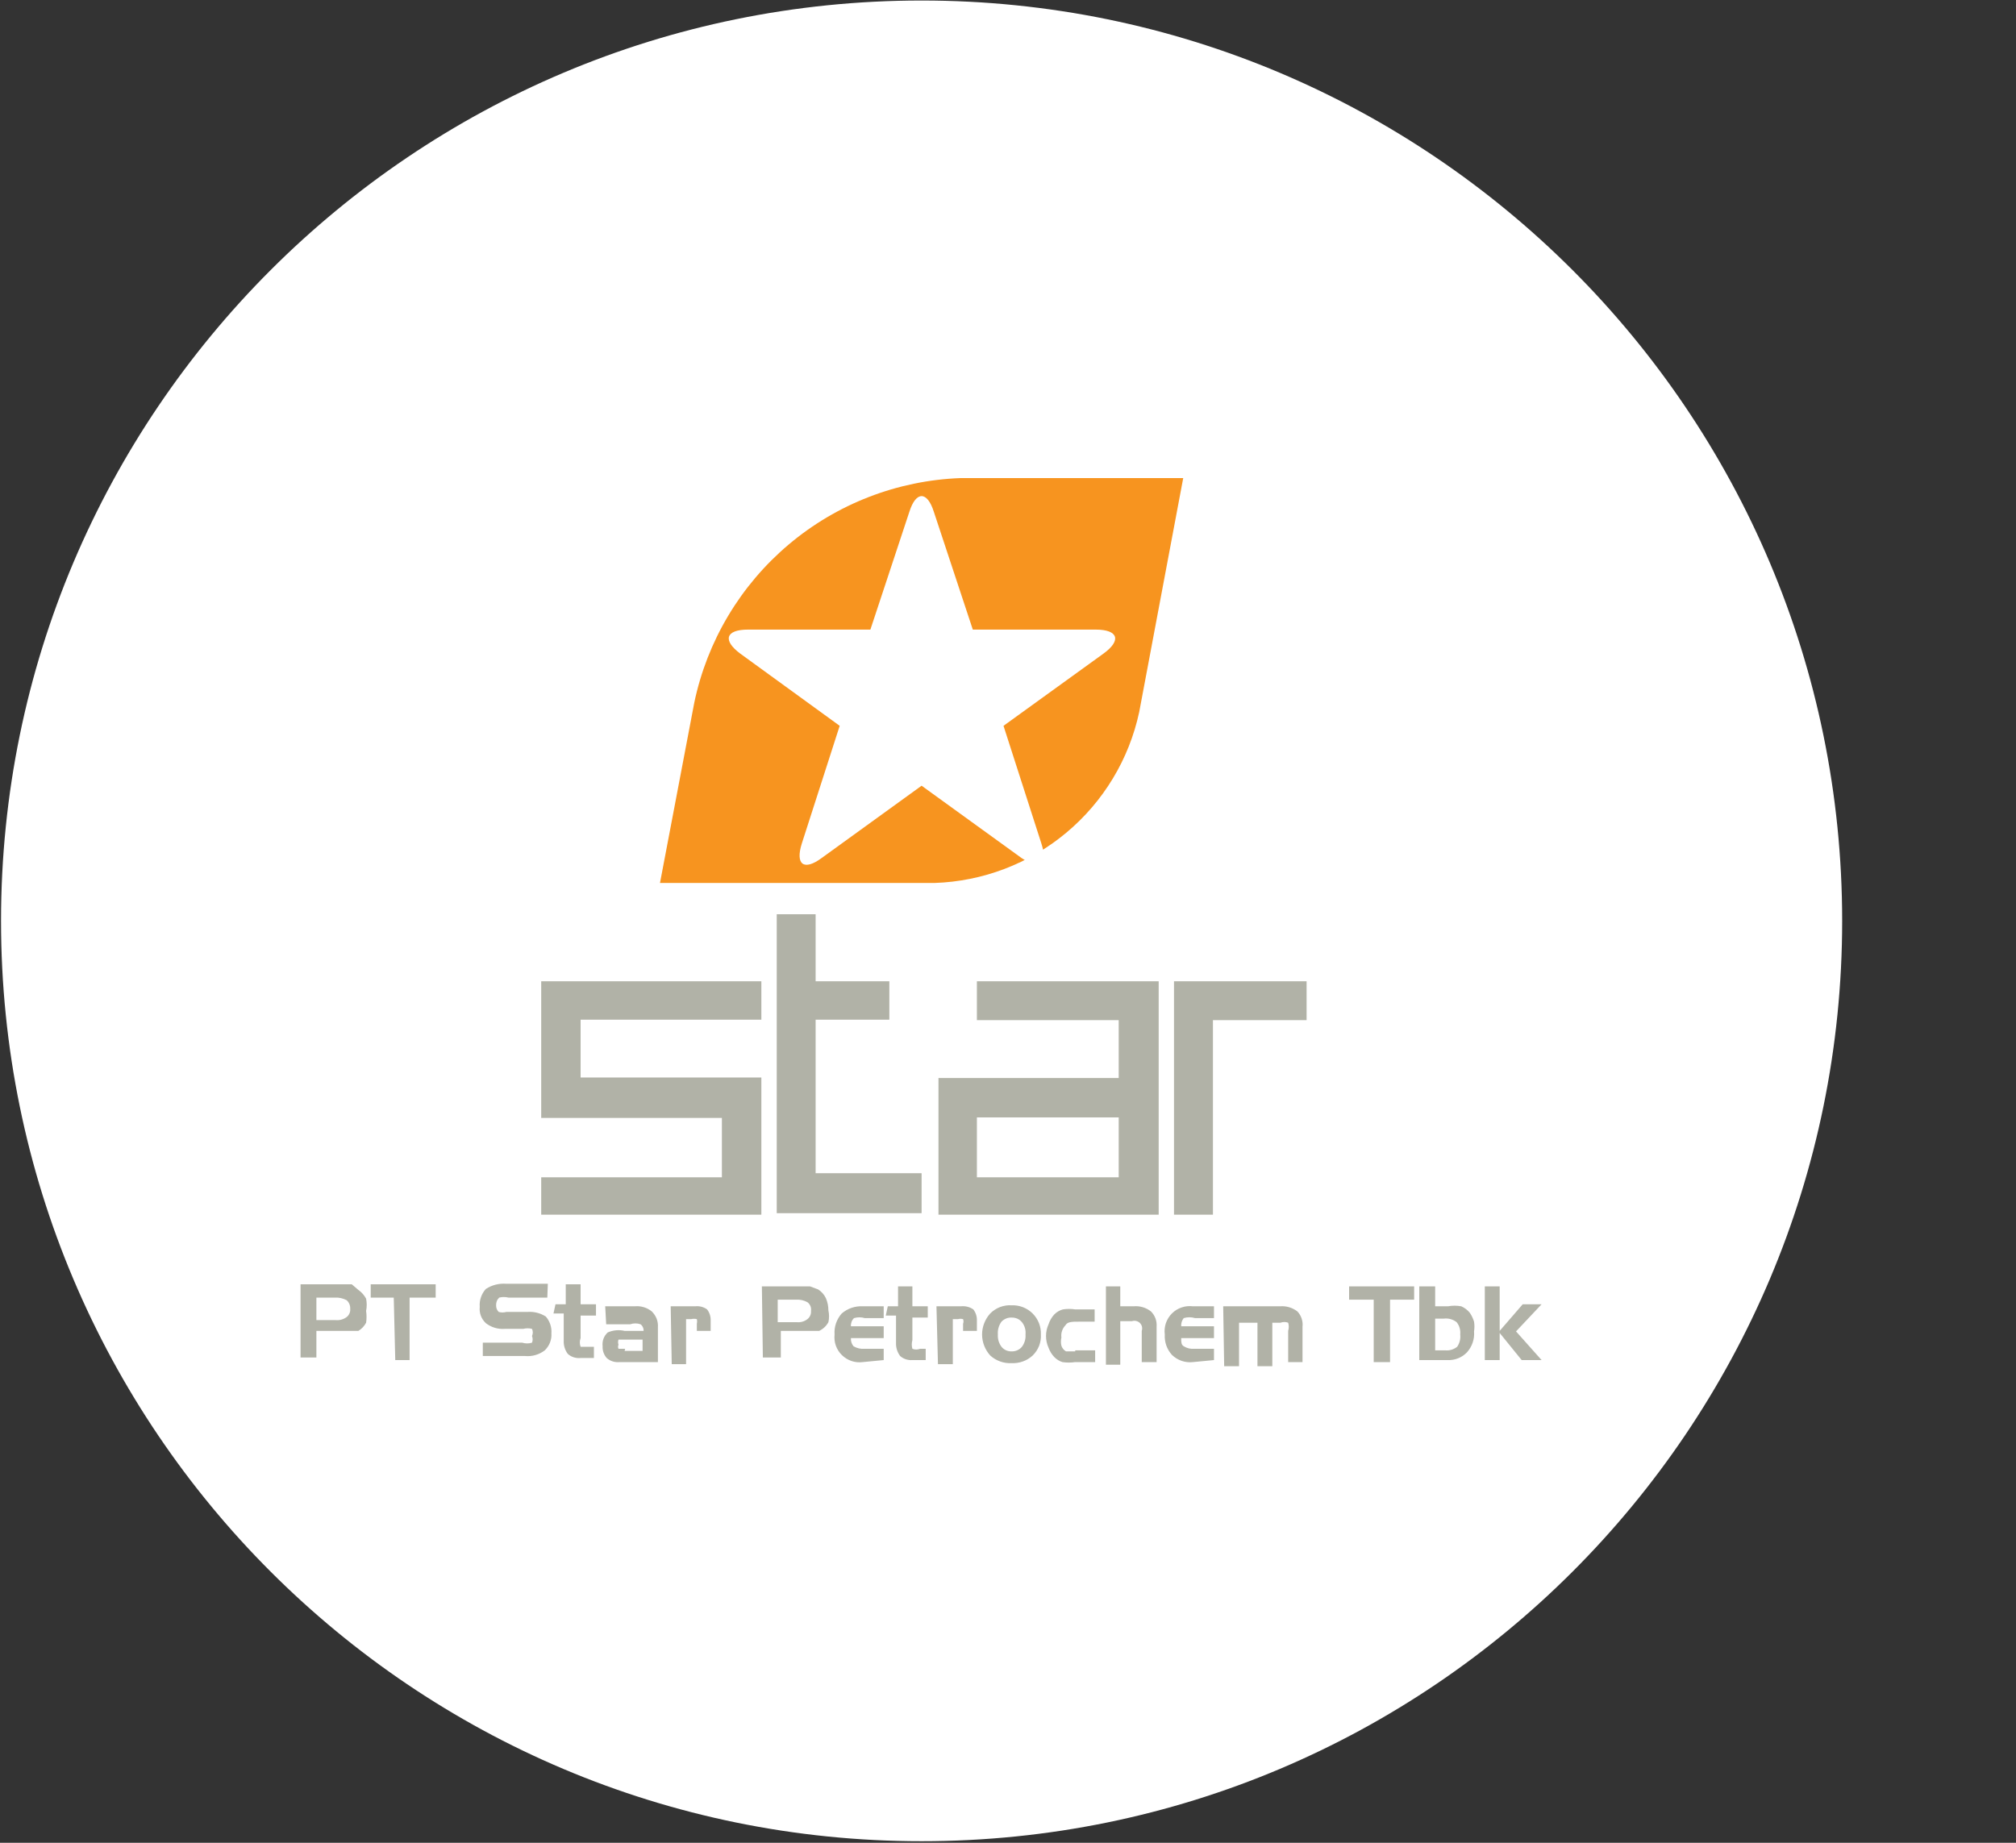 <svg width="35" height="32" viewBox="0 0 35 32" fill="none" xmlns="http://www.w3.org/2000/svg">
<rect x="0" y="0" width="35" height="32" fill="#333333" stroke="none"/>
<g clip-path="url(#clip0_2707_273298)">
<path d="M16 31.973C24.827 31.973 31.982 24.818 31.982 15.991C31.982 7.164 24.827 0.009 16 0.009C7.173 0.009 0.018 7.164 0.018 15.991C0.018 24.818 7.173 31.973 16 31.973Z" fill="white"/>
<path d="M12.053 12.204C12.277 11.131 12.854 10.164 13.692 9.456C14.529 8.749 15.58 8.343 16.675 8.302H20.542L19.778 12.364C19.602 13.185 19.156 13.923 18.511 14.461C17.867 14.999 17.061 15.306 16.222 15.333H11.458L12.053 12.204Z" fill="#F7941F"/>
<path d="M18.08 14.649C18.196 15.013 18.08 15.129 17.733 14.898L16 13.644L14.267 14.898C13.956 15.129 13.805 15.013 13.92 14.649L14.578 12.604L12.853 11.351C12.542 11.12 12.596 10.933 12.987 10.933H15.111L15.787 8.889C15.902 8.524 16.098 8.524 16.213 8.889L16.889 10.933H19.022C19.413 10.933 19.476 11.12 19.156 11.351L17.422 12.604L18.08 14.649Z" fill="white"/>
<path d="M9.396 21.093V20.444H12.533V19.413H9.396V17.04H13.218V17.707H10.08V18.711H13.218V21.093H9.396Z" fill="#B1B2A7"/>
<path d="M15.44 17.707H14.16V20.373H16V21.067H13.485V15.876H14.16V17.04H15.44V17.707Z" fill="#B1B2A7"/>
<path d="M20.116 17.04V21.093H16.293V18.72H19.422V17.715H16.96V17.04H20.116ZM19.422 19.404H16.96V20.444H19.422V19.404Z" fill="#B1B2A7"/>
<path d="M22.684 17.715H21.058V21.093H20.382V17.04H22.684V17.715Z" fill="#B1B2A7"/>
<path d="M25.778 22.338H26.036V23.111L26.436 22.649H26.764L26.32 23.12L26.764 23.618H26.418L26.036 23.147V23.618H25.778V22.338ZM25.067 22.898H24.916V23.449H25.093C25.167 23.456 25.24 23.433 25.298 23.387C25.341 23.324 25.36 23.249 25.351 23.173C25.359 23.097 25.337 23.02 25.289 22.96C25.226 22.911 25.146 22.888 25.067 22.898ZM24.916 22.338V22.684H25.138C25.214 22.67 25.293 22.67 25.369 22.684C25.428 22.71 25.48 22.749 25.52 22.8C25.551 22.847 25.575 22.898 25.591 22.951C25.6 23.007 25.6 23.064 25.591 23.12C25.597 23.186 25.588 23.253 25.567 23.315C25.546 23.378 25.511 23.436 25.467 23.485C25.423 23.53 25.371 23.565 25.312 23.588C25.254 23.611 25.192 23.621 25.129 23.618H24.64V22.338H24.916ZM23.849 22.569H23.422V22.338H24.551V22.569H24.133V23.653H23.849V22.569ZM21.236 22.684H22.222C22.331 22.675 22.438 22.707 22.524 22.773C22.558 22.809 22.583 22.851 22.598 22.897C22.613 22.943 22.619 22.992 22.613 23.04V23.653H22.364V23.111C22.378 23.065 22.378 23.015 22.364 22.969C22.322 22.953 22.274 22.953 22.231 22.969H22.089V23.724H21.831V22.969H21.511V23.724H21.253L21.236 22.684ZM20.711 23.653C20.645 23.661 20.578 23.653 20.515 23.632C20.452 23.61 20.395 23.575 20.347 23.529C20.303 23.481 20.27 23.425 20.248 23.364C20.227 23.303 20.218 23.238 20.222 23.173C20.213 23.107 20.22 23.04 20.241 22.976C20.263 22.913 20.299 22.855 20.346 22.808C20.393 22.761 20.451 22.725 20.514 22.704C20.577 22.682 20.645 22.676 20.711 22.684H21.076V22.889H20.747C20.683 22.87 20.615 22.87 20.551 22.889C20.519 22.929 20.503 22.98 20.507 23.031H21.076V23.236H20.507C20.507 23.307 20.507 23.351 20.551 23.378C20.607 23.413 20.672 23.428 20.738 23.422H21.076V23.618L20.711 23.653ZM19.2 22.338H19.449V22.684H19.68C19.788 22.674 19.896 22.706 19.982 22.773C20.017 22.808 20.044 22.85 20.061 22.896C20.077 22.942 20.084 22.991 20.08 23.04V23.653H19.822V23.111C19.83 23.088 19.831 23.062 19.826 23.038C19.82 23.014 19.808 22.992 19.79 22.974C19.773 22.957 19.75 22.945 19.726 22.939C19.702 22.933 19.677 22.934 19.653 22.942H19.449V23.698H19.2V22.338ZM18.667 23.449H19.013V23.653H18.667C18.593 23.664 18.518 23.664 18.444 23.653C18.39 23.636 18.342 23.605 18.302 23.564C18.259 23.518 18.226 23.464 18.204 23.404C18.175 23.34 18.16 23.271 18.16 23.2C18.16 23.129 18.175 23.06 18.204 22.996C18.225 22.933 18.258 22.875 18.302 22.827C18.344 22.784 18.396 22.753 18.453 22.738C18.524 22.727 18.596 22.727 18.667 22.738H19.004V22.951H18.738C18.613 22.951 18.533 22.951 18.498 23.013C18.471 23.041 18.45 23.075 18.438 23.112C18.425 23.149 18.422 23.188 18.427 23.227C18.416 23.273 18.416 23.322 18.427 23.369C18.441 23.41 18.469 23.445 18.507 23.467H18.667V23.449ZM18.071 23.173C18.075 23.241 18.064 23.308 18.04 23.371C18.015 23.434 17.977 23.491 17.929 23.538C17.88 23.583 17.823 23.619 17.76 23.641C17.698 23.664 17.631 23.674 17.564 23.671C17.497 23.675 17.428 23.665 17.364 23.642C17.3 23.619 17.241 23.584 17.191 23.538C17.101 23.438 17.05 23.308 17.05 23.173C17.05 23.039 17.101 22.909 17.191 22.809C17.239 22.76 17.298 22.722 17.362 22.697C17.427 22.673 17.496 22.662 17.564 22.667C17.632 22.664 17.699 22.676 17.761 22.7C17.824 22.725 17.881 22.762 17.928 22.809C17.976 22.857 18.013 22.914 18.038 22.977C18.062 23.039 18.074 23.106 18.071 23.173ZM17.324 23.173C17.319 23.25 17.341 23.325 17.387 23.387C17.408 23.413 17.435 23.434 17.466 23.448C17.497 23.462 17.531 23.468 17.564 23.467C17.598 23.468 17.632 23.461 17.663 23.447C17.693 23.433 17.721 23.413 17.742 23.387C17.788 23.325 17.81 23.25 17.804 23.173C17.812 23.097 17.79 23.02 17.742 22.96C17.721 22.934 17.693 22.913 17.663 22.899C17.632 22.886 17.598 22.879 17.564 22.88C17.531 22.878 17.498 22.884 17.468 22.896C17.437 22.909 17.41 22.927 17.387 22.951C17.34 23.015 17.318 23.094 17.324 23.173ZM16.258 22.684H16.684C16.76 22.676 16.835 22.695 16.898 22.738C16.941 22.794 16.963 22.863 16.96 22.933V23.111H16.72V22.987C16.73 22.961 16.73 22.932 16.72 22.907C16.691 22.899 16.66 22.899 16.631 22.907H16.542V23.689H16.284L16.258 22.684ZM15.413 22.684H15.591V22.338H15.84V22.684H16.107V22.88H15.84V23.271C15.826 23.321 15.826 23.373 15.84 23.422C15.883 23.439 15.93 23.439 15.973 23.422H16.071V23.618H15.84C15.802 23.621 15.763 23.616 15.726 23.604C15.689 23.592 15.655 23.572 15.627 23.547C15.577 23.48 15.552 23.398 15.556 23.316V22.845H15.378L15.413 22.684ZM14.978 23.653C14.912 23.662 14.846 23.655 14.783 23.634C14.721 23.613 14.664 23.578 14.617 23.532C14.569 23.486 14.534 23.43 14.511 23.367C14.489 23.305 14.482 23.239 14.489 23.173C14.484 23.107 14.493 23.041 14.514 22.979C14.536 22.916 14.569 22.858 14.613 22.809C14.714 22.722 14.845 22.677 14.978 22.684H15.342V22.889H15.013C14.952 22.871 14.888 22.871 14.827 22.889C14.808 22.907 14.793 22.929 14.784 22.954C14.775 22.979 14.771 23.005 14.773 23.031H15.342V23.236H14.773C14.769 23.287 14.785 23.338 14.818 23.378C14.877 23.413 14.945 23.428 15.013 23.422H15.342V23.618L14.978 23.653ZM13.813 22.569H13.502V22.96H13.831C13.898 22.967 13.965 22.948 14.018 22.907C14.039 22.89 14.056 22.869 14.067 22.844C14.078 22.819 14.082 22.791 14.08 22.765C14.084 22.736 14.081 22.707 14.07 22.68C14.059 22.654 14.041 22.631 14.018 22.613C13.955 22.579 13.884 22.563 13.813 22.569ZM13.227 22.338H14.062L14.204 22.391C14.262 22.428 14.308 22.48 14.338 22.542C14.367 22.61 14.382 22.682 14.382 22.756C14.397 22.823 14.397 22.893 14.382 22.96C14.346 23.026 14.29 23.079 14.222 23.111H14.142H13.884H13.556V23.573H13.244L13.227 22.338ZM11.644 22.684H12.071C12.143 22.676 12.216 22.695 12.276 22.738C12.319 22.794 12.341 22.863 12.338 22.933V23.111H12.098V22.987C12.104 22.96 12.104 22.933 12.098 22.907C12.066 22.899 12.032 22.899 12 22.907H11.911V23.689H11.662L11.644 22.684ZM10.507 22.684H11.022C11.075 22.679 11.127 22.684 11.178 22.7C11.228 22.715 11.275 22.74 11.316 22.773C11.352 22.809 11.381 22.852 11.4 22.899C11.418 22.947 11.426 22.998 11.422 23.049V23.653H10.756C10.716 23.657 10.675 23.653 10.637 23.641C10.599 23.629 10.563 23.609 10.533 23.582C10.484 23.526 10.458 23.453 10.462 23.378C10.457 23.334 10.462 23.289 10.477 23.247C10.493 23.205 10.518 23.168 10.551 23.138C10.643 23.098 10.746 23.088 10.844 23.111H11.173C11.175 23.089 11.171 23.067 11.161 23.047C11.152 23.026 11.138 23.009 11.12 22.996C11.062 22.976 11 22.976 10.942 22.996H10.524L10.507 22.684ZM10.844 23.458H11.156V23.262H10.862H10.738C10.728 23.291 10.728 23.322 10.738 23.351C10.733 23.362 10.73 23.374 10.73 23.387C10.73 23.399 10.733 23.411 10.738 23.422C10.738 23.422 10.791 23.422 10.853 23.422M9.644 22.649H9.822V22.302H10.08V22.649H10.347V22.845H10.08V23.236C10.062 23.284 10.062 23.338 10.08 23.387C10.08 23.387 10.142 23.387 10.204 23.387H10.311V23.582H10.08C10.04 23.586 10 23.582 9.962 23.57C9.923 23.558 9.888 23.538 9.858 23.511C9.808 23.445 9.783 23.363 9.787 23.28V22.809H9.609L9.644 22.649ZM9.502 22.533H8.827C8.774 22.52 8.719 22.52 8.667 22.533C8.649 22.55 8.634 22.571 8.625 22.594C8.616 22.617 8.612 22.642 8.613 22.667C8.612 22.688 8.616 22.709 8.623 22.729C8.631 22.749 8.643 22.767 8.658 22.782C8.701 22.794 8.747 22.794 8.791 22.782H9.156C9.268 22.773 9.381 22.801 9.476 22.862C9.511 22.902 9.537 22.949 9.554 22.999C9.571 23.049 9.577 23.103 9.573 23.156C9.577 23.21 9.568 23.264 9.548 23.315C9.528 23.366 9.497 23.411 9.458 23.449C9.359 23.525 9.235 23.56 9.111 23.547H8.382V23.316H9.067C9.122 23.333 9.181 23.333 9.236 23.316C9.251 23.279 9.251 23.237 9.236 23.2C9.245 23.181 9.25 23.159 9.25 23.138C9.25 23.116 9.245 23.095 9.236 23.076C9.186 23.063 9.134 23.063 9.084 23.076H8.764C8.647 23.085 8.529 23.05 8.436 22.978C8.397 22.942 8.367 22.898 8.348 22.848C8.33 22.799 8.323 22.746 8.329 22.693C8.324 22.637 8.331 22.58 8.35 22.527C8.368 22.473 8.397 22.424 8.436 22.382C8.541 22.314 8.666 22.283 8.791 22.293H9.511L9.502 22.533ZM6.836 22.533H6.436V22.302H7.564V22.533H7.111V23.618H6.862L6.836 22.533ZM5.787 22.533H5.493V22.924H5.831C5.898 22.93 5.964 22.911 6.018 22.871C6.039 22.855 6.056 22.833 6.067 22.808C6.078 22.783 6.083 22.756 6.08 22.729C6.082 22.701 6.077 22.672 6.066 22.646C6.056 22.62 6.039 22.597 6.018 22.578C5.955 22.545 5.884 22.529 5.813 22.533M5.218 22.302H6.107L6.222 22.4C6.278 22.439 6.323 22.491 6.356 22.551C6.37 22.622 6.37 22.694 6.356 22.765C6.366 22.832 6.366 22.901 6.356 22.969C6.325 23.028 6.279 23.077 6.222 23.111H6.151H6.071H5.822H5.493V23.573H5.218V22.302Z" fill="#B1B2A7"/>
</g>
<defs>
<clipPath id="clip0_2707_273298">
<rect width="32" height="32" fill="white"/>
</clipPath>
</defs>
</svg>
